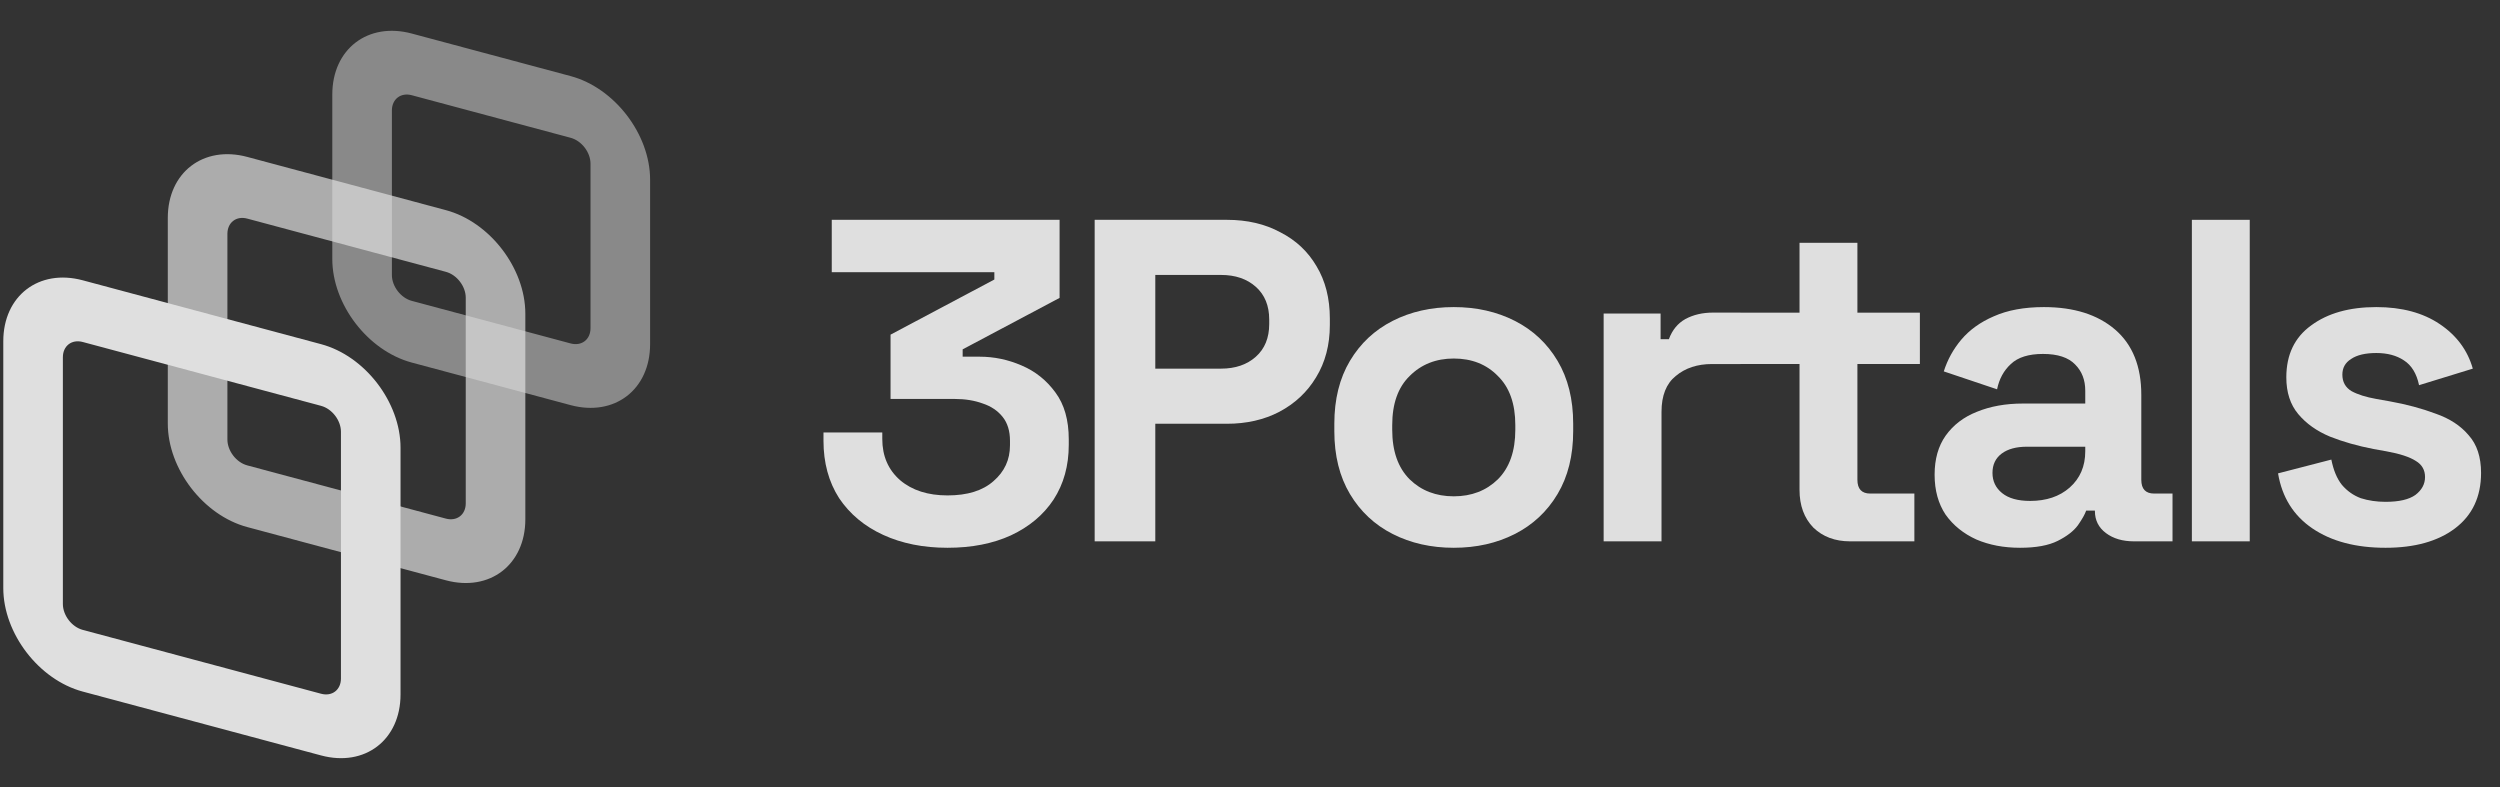 <svg width="127" height="40" viewBox="0 0 127 40" fill="none" xmlns="http://www.w3.org/2000/svg">
<rect x="0" y="0" width="127" height="40" fill="#333333" stroke="none"/>
<g opacity="0.84">
<path opacity="0.5" fill-rule="evenodd" clip-rule="evenodd" d="M28.989 7L20.917 4.837C20.359 4.688 19.908 5.035 19.908 5.612V13.969C19.908 14.546 20.359 15.134 20.917 15.284L28.989 17.447C29.546 17.596 29.998 17.249 29.998 16.672V8.315C29.998 7.738 29.546 7.15 28.989 7ZM20.917 1.704C18.688 1.106 16.881 2.493 16.881 4.801V13.158C16.881 15.465 18.688 17.82 20.917 18.418L28.989 20.581C31.218 21.178 33.025 19.791 33.025 17.484V9.127C33.025 6.819 31.218 4.464 28.989 3.866L20.917 1.704Z" fill="white"/>
<path opacity="0.7" fill-rule="evenodd" clip-rule="evenodd" d="M22.651 13.809L12.56 11.105C12.003 10.956 11.552 11.303 11.552 11.88V22.326C11.552 22.903 12.003 23.491 12.56 23.641L22.651 26.345C23.208 26.494 23.66 26.147 23.66 25.57V15.124C23.66 14.547 23.208 13.958 22.651 13.809ZM12.56 7.971C10.331 7.374 8.524 8.761 8.524 11.068V21.515C8.524 23.823 10.331 26.177 12.56 26.775L22.651 29.479C24.88 30.076 26.687 28.689 26.687 26.381V15.935C26.687 13.627 24.88 11.272 22.651 10.675L12.56 7.971Z" fill="white"/>
<path fill-rule="evenodd" clip-rule="evenodd" d="M16.311 20.617L4.203 17.373C3.646 17.224 3.194 17.57 3.194 18.147V30.683C3.194 31.26 3.646 31.849 4.203 31.998L16.311 35.242C16.869 35.392 17.32 35.045 17.32 34.468V21.933C17.32 21.356 16.869 20.767 16.311 20.617ZM4.203 14.239C1.974 13.642 0.167 15.028 0.167 17.336V29.872C0.167 32.179 1.974 34.535 4.203 35.132L16.311 38.376C18.54 38.974 20.347 37.587 20.347 35.279V22.744C20.347 20.436 18.54 18.081 16.311 17.484L4.203 14.239Z" fill="white"/>
</g>
<g opacity="0.84">
<path d="M44.867 27.173C45.816 27.609 46.904 27.827 48.133 27.827C49.362 27.827 50.435 27.617 51.353 27.197C52.287 26.761 53.01 26.154 53.523 25.377C54.037 24.583 54.293 23.658 54.293 22.6V22.32C54.293 21.34 54.068 20.547 53.617 19.94C53.166 19.318 52.59 18.859 51.89 18.563C51.206 18.268 50.498 18.12 49.767 18.12H48.903V17.747L53.827 15.133V11.167H42.253V13.827H50.513V14.2L45.24 17V20.267H48.507C49.035 20.267 49.51 20.345 49.93 20.5C50.35 20.64 50.684 20.866 50.933 21.177C51.182 21.488 51.307 21.892 51.307 22.39V22.623C51.307 23.355 51.027 23.961 50.467 24.443C49.922 24.926 49.144 25.167 48.133 25.167C47.138 25.167 46.337 24.91 45.73 24.397C45.123 23.868 44.82 23.168 44.82 22.297V21.97H41.833V22.39C41.833 23.51 42.098 24.482 42.627 25.307C43.171 26.116 43.918 26.738 44.867 27.173Z" fill="white"/>
<path fill-rule="evenodd" clip-rule="evenodd" d="M65.036 11.797C64.258 11.377 63.356 11.167 62.329 11.167H55.609V27.5H58.689V21.527H62.329C63.325 21.527 64.212 21.325 64.989 20.92C65.783 20.5 66.405 19.917 66.856 19.17C67.323 18.408 67.556 17.521 67.556 16.51V16.183C67.556 15.157 67.33 14.27 66.879 13.523C66.444 12.777 65.829 12.201 65.036 11.797ZM63.799 18.12C63.348 18.524 62.757 18.727 62.026 18.727H58.689V13.967H62.026C62.757 13.967 63.348 14.169 63.799 14.573C64.25 14.978 64.476 15.53 64.476 16.23V16.463C64.476 17.163 64.25 17.716 63.799 18.12Z" fill="white"/>
<path fill-rule="evenodd" clip-rule="evenodd" d="M73.851 27.827C72.7 27.827 71.666 27.593 70.748 27.127C69.83 26.66 69.107 25.983 68.578 25.097C68.049 24.21 67.784 23.145 67.784 21.9V21.527C67.784 20.282 68.049 19.217 68.578 18.33C69.107 17.443 69.83 16.767 70.748 16.3C71.666 15.833 72.7 15.6 73.851 15.6C75.002 15.6 76.037 15.833 76.954 16.3C77.872 16.767 78.596 17.443 79.124 18.33C79.653 19.217 79.918 20.282 79.918 21.527V21.9C79.918 23.145 79.653 24.21 79.124 25.097C78.596 25.983 77.872 26.66 76.954 27.127C76.037 27.593 75.002 27.827 73.851 27.827ZM73.851 25.213C74.753 25.213 75.5 24.926 76.091 24.35C76.682 23.759 76.978 22.919 76.978 21.83V21.597C76.978 20.508 76.682 19.676 76.091 19.1C75.516 18.509 74.769 18.213 73.851 18.213C72.949 18.213 72.202 18.509 71.611 19.1C71.02 19.676 70.725 20.508 70.725 21.597V21.83C70.725 22.919 71.02 23.759 71.611 24.35C72.202 24.926 72.949 25.213 73.851 25.213Z" fill="white"/>
<path d="M85.618 16.207C85.229 16.424 84.949 16.767 84.778 17.233H84.358V15.927H81.465V27.5H84.405V20.92C84.405 20.096 84.646 19.489 85.128 19.1C85.611 18.696 86.225 18.493 86.972 18.493H88.418V18.492H91.416V24.887C91.416 25.68 91.65 26.318 92.116 26.8C92.599 27.267 93.221 27.5 93.983 27.5H97.25V25.073H95.01C94.574 25.073 94.356 24.84 94.356 24.373V18.492H97.53V15.883H94.356V12.333H91.416V15.883H88.418V15.88H87.018C86.489 15.88 86.023 15.989 85.618 16.207Z" fill="white"/>
<path fill-rule="evenodd" clip-rule="evenodd" d="M100.401 27.407C101.054 27.687 101.793 27.827 102.618 27.827C103.426 27.827 104.064 27.71 104.531 27.477C104.998 27.243 105.34 26.979 105.558 26.683C105.775 26.372 105.915 26.123 105.978 25.937H106.421V25.96C106.421 26.427 106.608 26.8 106.981 27.08C107.354 27.36 107.829 27.5 108.404 27.5H110.364V25.073H109.431C108.995 25.073 108.778 24.84 108.778 24.373V20.057C108.778 18.61 108.334 17.506 107.448 16.743C106.561 15.981 105.355 15.6 103.831 15.6C102.835 15.6 101.988 15.756 101.288 16.067C100.603 16.362 100.051 16.759 99.631 17.257C99.226 17.739 98.931 18.276 98.744 18.867L101.451 19.777C101.56 19.248 101.793 18.82 102.151 18.493C102.509 18.151 103.053 17.98 103.784 17.98C104.531 17.98 105.075 18.159 105.418 18.517C105.76 18.859 105.931 19.302 105.931 19.847V20.5H102.758C101.886 20.5 101.109 20.64 100.424 20.92C99.755 21.184 99.226 21.589 98.838 22.133C98.464 22.662 98.278 23.323 98.278 24.117C98.278 24.91 98.464 25.587 98.838 26.147C99.226 26.691 99.748 27.111 100.401 27.407ZM105.138 24.77C104.624 25.221 103.955 25.447 103.131 25.447C102.509 25.447 102.034 25.314 101.708 25.05C101.381 24.786 101.218 24.443 101.218 24.023C101.218 23.603 101.373 23.277 101.684 23.043C101.995 22.81 102.423 22.693 102.968 22.693H105.931V22.927C105.931 23.689 105.666 24.303 105.138 24.77Z" fill="white"/>
<path d="M117.475 26.847C118.439 27.5 119.676 27.827 121.185 27.827C122.663 27.827 123.837 27.5 124.708 26.847C125.595 26.178 126.038 25.237 126.038 24.023C126.038 23.215 125.828 22.577 125.408 22.11C125.004 21.628 124.444 21.262 123.728 21.013C123.028 20.749 122.243 20.539 121.372 20.383L120.718 20.267C120.189 20.173 119.769 20.041 119.458 19.87C119.147 19.683 118.992 19.403 118.992 19.03C118.992 18.688 119.139 18.423 119.435 18.237C119.731 18.035 120.158 17.933 120.718 17.933C121.278 17.933 121.745 18.058 122.118 18.307C122.507 18.556 122.764 18.976 122.888 19.567L125.618 18.727C125.354 17.793 124.794 17.039 123.938 16.463C123.083 15.888 122.009 15.6 120.718 15.6C119.349 15.6 118.245 15.911 117.405 16.533C116.565 17.14 116.145 18.019 116.145 19.17C116.145 19.932 116.347 20.555 116.752 21.037C117.156 21.519 117.693 21.9 118.362 22.18C119.031 22.445 119.769 22.654 120.578 22.81L121.232 22.927C121.916 23.051 122.414 23.215 122.725 23.417C123.036 23.603 123.192 23.876 123.192 24.233C123.192 24.591 123.028 24.895 122.702 25.143C122.375 25.377 121.869 25.493 121.185 25.493C120.734 25.493 120.314 25.431 119.925 25.307C119.552 25.167 119.233 24.941 118.968 24.63C118.719 24.319 118.541 23.891 118.432 23.347L115.725 24.047C115.927 25.26 116.511 26.193 117.475 26.847Z" fill="white"/>
<path d="M111.347 27.5V11.167H114.287V27.5H111.347Z" fill="white"/>
</g>
</svg>
